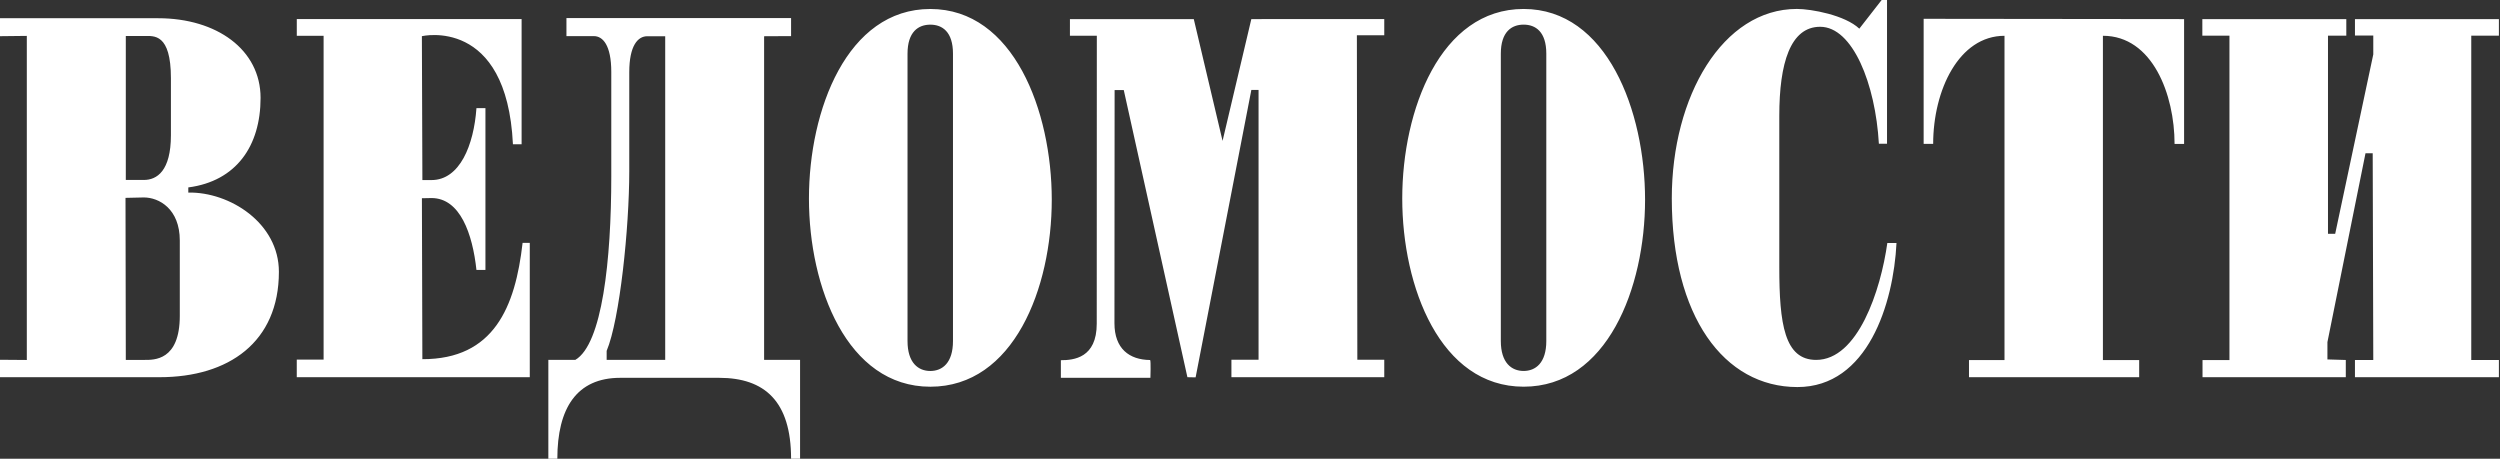 <svg xmlns="http://www.w3.org/2000/svg" width="109" height="20" viewBox="0 0 109 20">
    <rect x="0" y="0" width="109" height="20" fill="#333333" stroke="none"/>
    <path fill="#fff" fill-rule="nonzero" d="M61.138 8.656c0 3.862 1.662 8.204 5.292 8.204 3.632 0 5.295-4.294 5.295-8.154 0-3.864-1.663-8.315-5.295-8.315-3.63 0-5.292 4.403-5.292 8.265zm4.298-6.317c0-.954.473-1.265.993-1.265.522 0 .99.31.99 1.265v12.53c0 .955-.468 1.305-.99 1.305-.52 0-.993-.35-.993-1.305V2.34zm31.768-.783h-1.182V.833h6.277v.723h-.799v8.637h.314l1.661-7.822v-.822h-.799V.833h6.276v.723h-1.205v14.14h1.205v.75h-6.276v-.75h.799l-.025-9.014h-.314l-1.66 8.233v.756l.801.024v.751H96.03v-.748h1.174V1.556zm-9.808.005c-1.987 0-3.11 2.371-3.11 4.713h-.415V.82l11.355.013v5.442h-.415c0-2.146-.96-4.715-3.124-4.715v14.138h1.581v.748h-7.42v-.748h1.548V1.56zm-5.121 4.707h-.356c-.149-2.61-1.142-5.1-2.56-5.1-1.3 0-1.782 1.586-1.782 3.882v6.601c0 2.474.227 4.041 1.607 4.041 1.821 0 2.815-3.033 3.103-5.096h.4c-.13 2.639-1.254 6.28-4.32 6.28-3.207 0-5.477-3.09-5.477-8.226 0-4.46 2.225-8.26 5.453-8.26.635 0 2.1.27 2.723.86L82.04 0h.234v6.268zm-33.278-2.34h-.4l-.007 10.166c0 1.107.646 1.594 1.556 1.603.037.04.012.774.012.774h-3.904v-.766c.565 0 1.564-.1 1.564-1.593l.004-12.554h-1.173V.833h5.4l1.255 5.31 1.254-5.31L60.354.83v.707H59.16l.02 14.148h1.174v.76H53.69v-.76h1.183V3.92h-.314l-2.43 12.533-.358-.007L48.997 3.93zM35.27 8.657c0 3.862 1.663 8.204 5.292 8.204 3.632 0 5.295-4.294 5.295-8.154 0-3.864-1.663-8.315-5.295-8.315-3.63 0-5.292 4.403-5.292 8.265zm4.298-6.317c0-.954.473-1.265.994-1.265s.988.31.988 1.265v12.53c0 .955-.467 1.305-.988 1.305-.521 0-.994-.35-.994-1.305V2.34zM24.697.79v.785h1.198c.382 0 .757.385.757 1.564v4.547c0 3.659-.395 7.316-1.568 8.005h-1.176V20h.392c0-2.19.834-3.527 2.743-3.527h4.312c1.984 0 3.136 1.025 3.136 3.527h.392v-4.31h-1.568V1.58l1.176-.006V.788h-9.794zm4.306.79v14.11H26.45v-.392c.573-1.365.986-5.365.986-7.839v-4.31c0-1.17.38-1.569.783-1.569h.784zM14.11 1.562h-1.17V.831h9.802v5.46h-.378c-.27-5.585-3.97-4.714-3.97-4.714l.022 6.273.397.001c1.232 0 1.846-1.52 1.96-3.136h.392v7.054h-.392c-.17-1.572-.71-3.134-1.96-3.134l-.418.008.02 7.017c3.125.006 4.052-2.281 4.37-5.07h.313v5.856H12.939v-.766h1.17V1.562zm-8.625 14.13l-.013-7.065.8-.018c.657 0 1.567.493 1.567 1.88v3.277c0 1.972-1.137 1.926-1.544 1.926h-.81zm-4.316.003L0 15.686v.76h6.96c3.011 0 5.2-1.53 5.2-4.596 0-2.125-2.144-3.487-3.95-3.454v-.224c2.093-.274 3.151-1.81 3.151-3.903 0-2.106-1.914-3.474-4.463-3.474L0 .794v.784l1.169-.013v14.13zm4.316-7.848V1.57h.81c.407 0 1.157-.123 1.157 1.839v2.484c0 1.564-.612 1.953-1.18 1.953h-.787z"/>
</svg>
